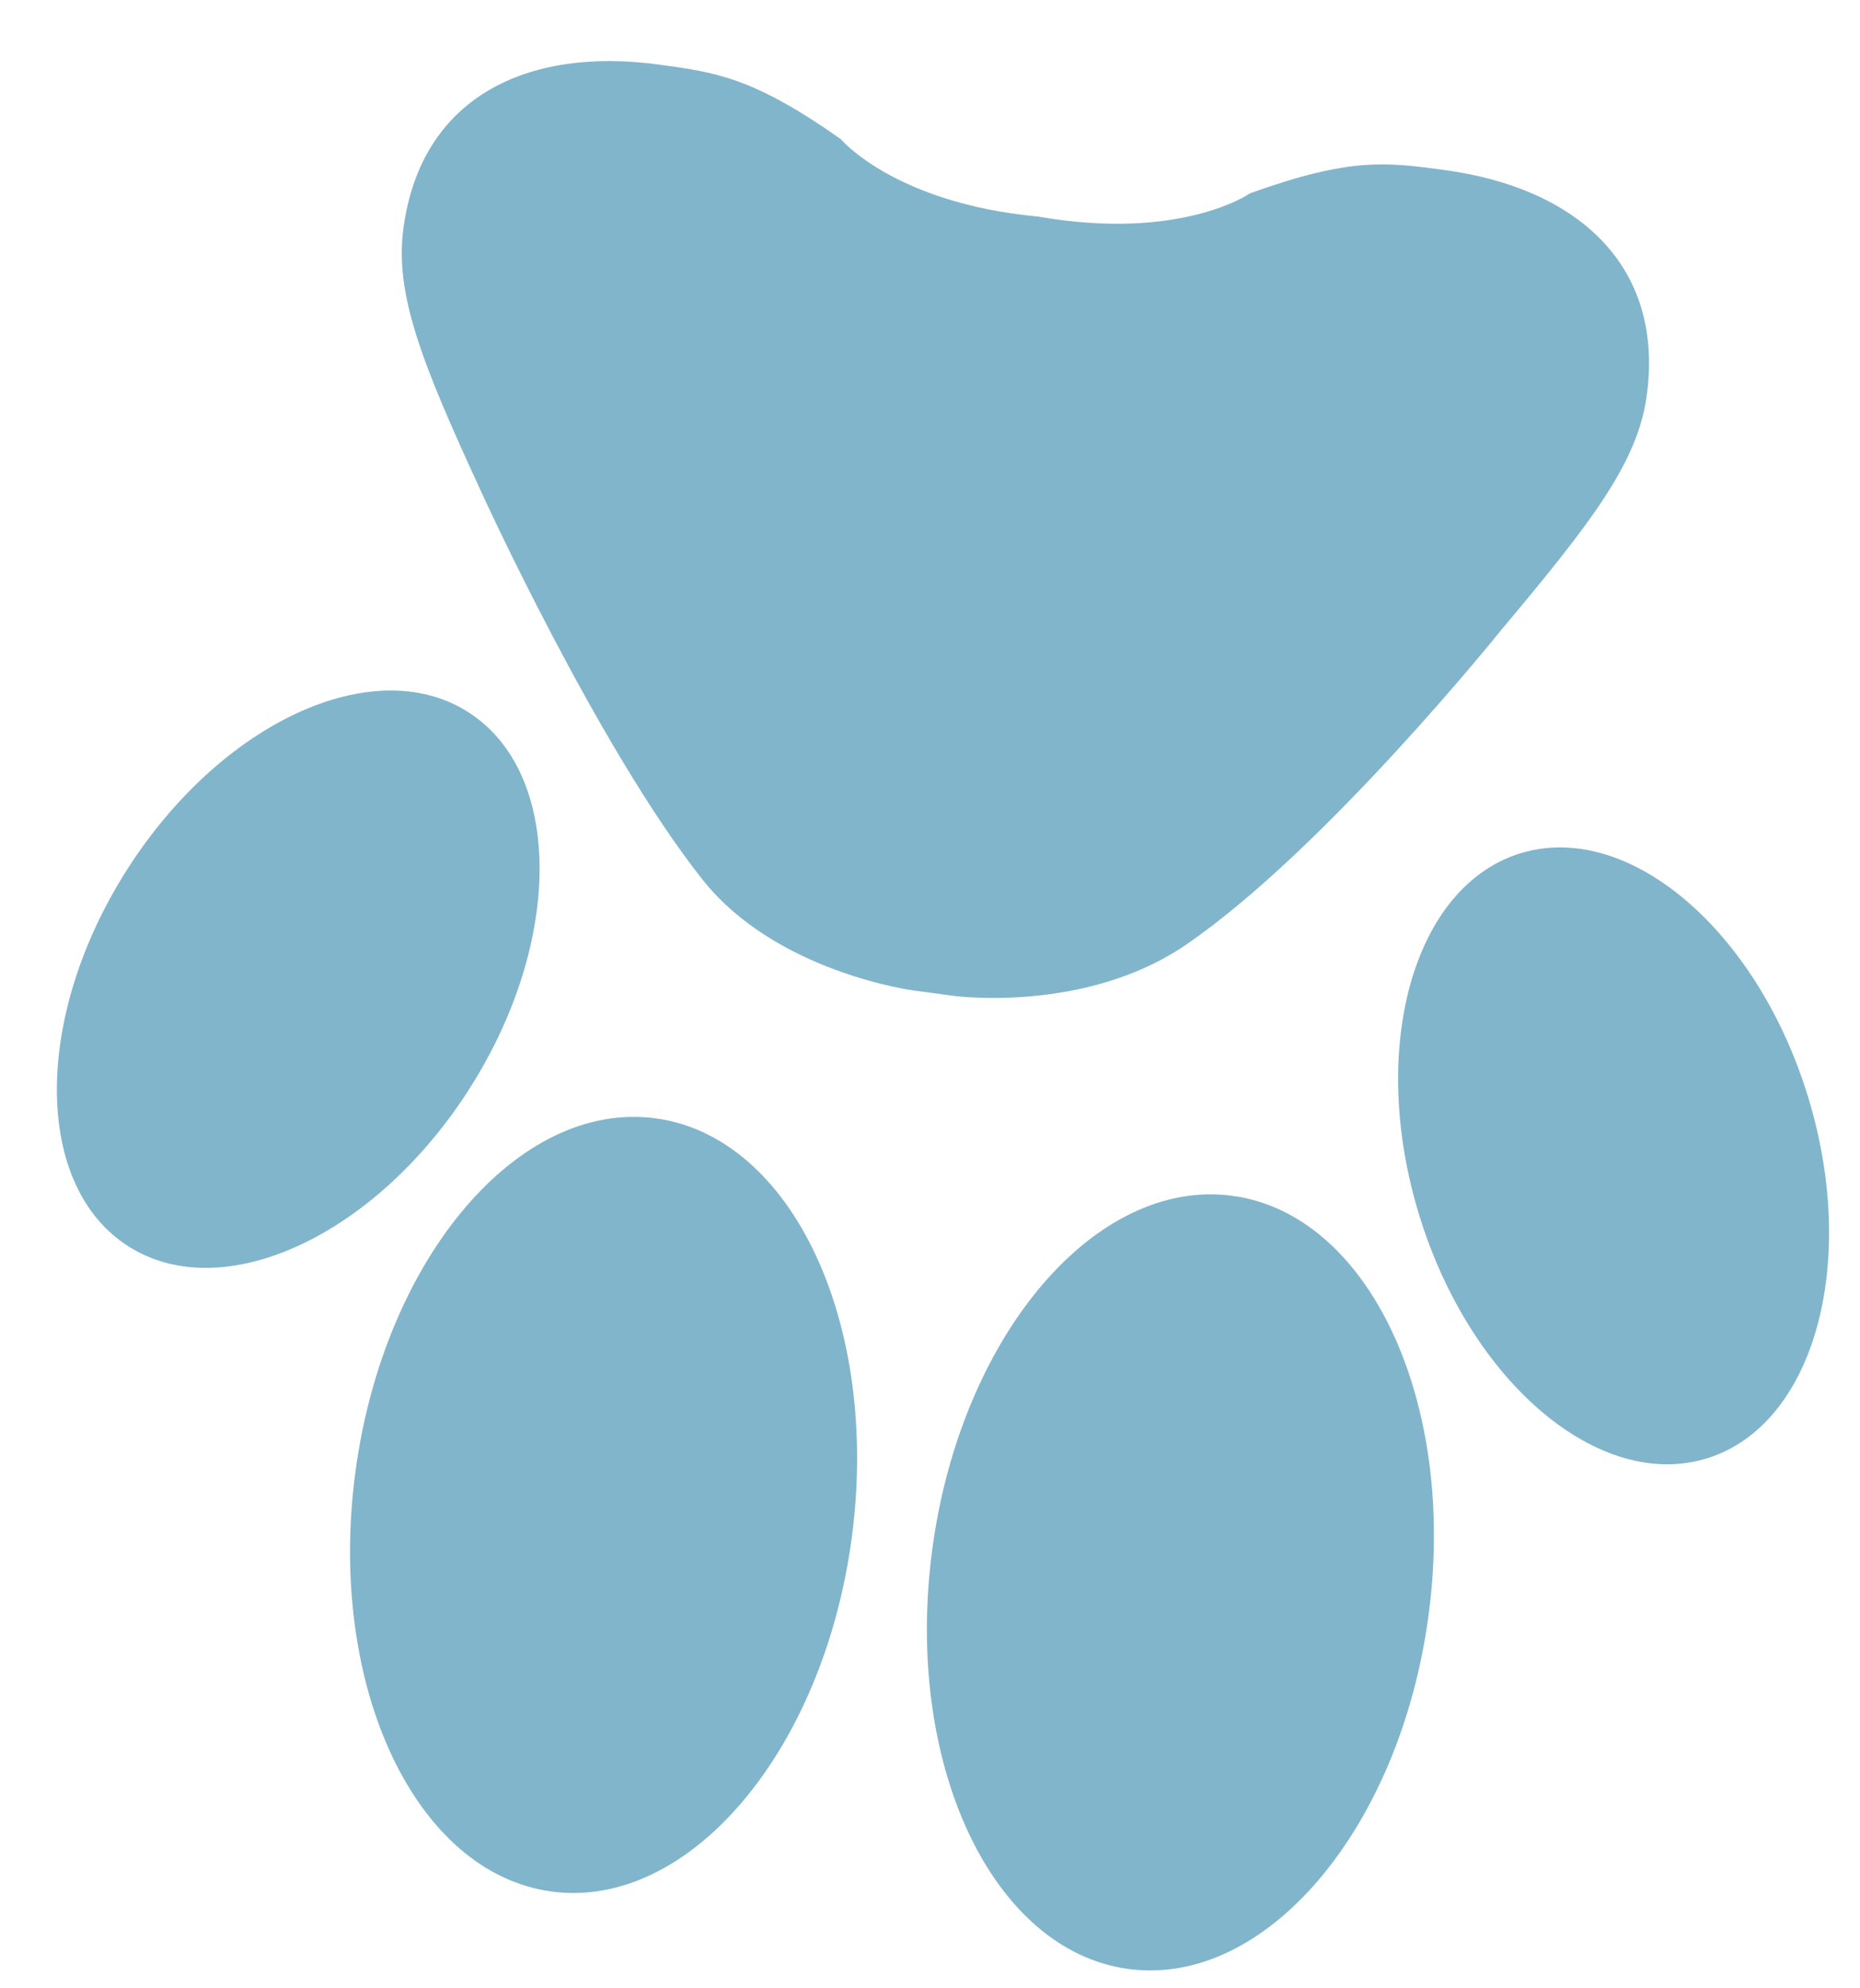 <?xml version="1.0" encoding="UTF-8"?> <svg xmlns="http://www.w3.org/2000/svg" width="29" height="31" viewBox="0 0 29 31" fill="none"> <path d="M7.512 7.687C6.577 5.66 6.151 4.594 6.29 3.559C6.564 1.517 8.214 0.731 10.258 1.005C11.159 1.126 11.74 1.205 13.107 2.167C13.107 2.167 13.942 3.166 16.182 3.376C18.419 3.767 19.49 3.014 19.49 3.014C21.063 2.447 21.622 2.53 22.522 2.651C24.565 2.926 25.951 4.119 25.676 6.162C25.537 7.196 24.843 8.111 23.407 9.821C23.407 9.821 20.666 13.241 18.489 14.731C16.916 15.806 14.871 15.527 14.871 15.527L14.24 15.442C14.24 15.442 12.104 15.161 10.958 13.72C9.32 11.653 7.512 7.686 7.512 7.687ZM19.214 18.644C17.077 18.357 14.983 20.823 14.536 24.152C14.089 27.481 15.458 30.412 17.595 30.699C19.731 30.986 21.825 28.52 22.272 25.191C22.72 21.862 21.35 18.931 19.214 18.644ZM23.705 13.304C22.033 13.819 21.327 16.349 22.13 18.954C22.933 21.559 24.939 23.253 26.612 22.738C28.284 22.223 28.989 19.693 28.186 17.088C27.384 14.483 25.377 12.79 23.705 13.304ZM10.22 17.436C8.084 17.149 5.989 19.615 5.542 22.944C5.095 26.273 6.465 29.204 8.601 29.491C10.738 29.778 12.832 27.312 13.279 23.983C13.726 20.654 12.357 17.723 10.22 17.436ZM2.004 19.433C3.481 20.372 5.863 19.267 7.325 16.966C8.787 14.664 8.774 12.038 7.296 11.1C5.819 10.162 3.437 11.267 1.975 13.568C0.513 15.868 0.526 18.495 2.004 19.433Z" fill="#81B5CC"></path> </svg> 